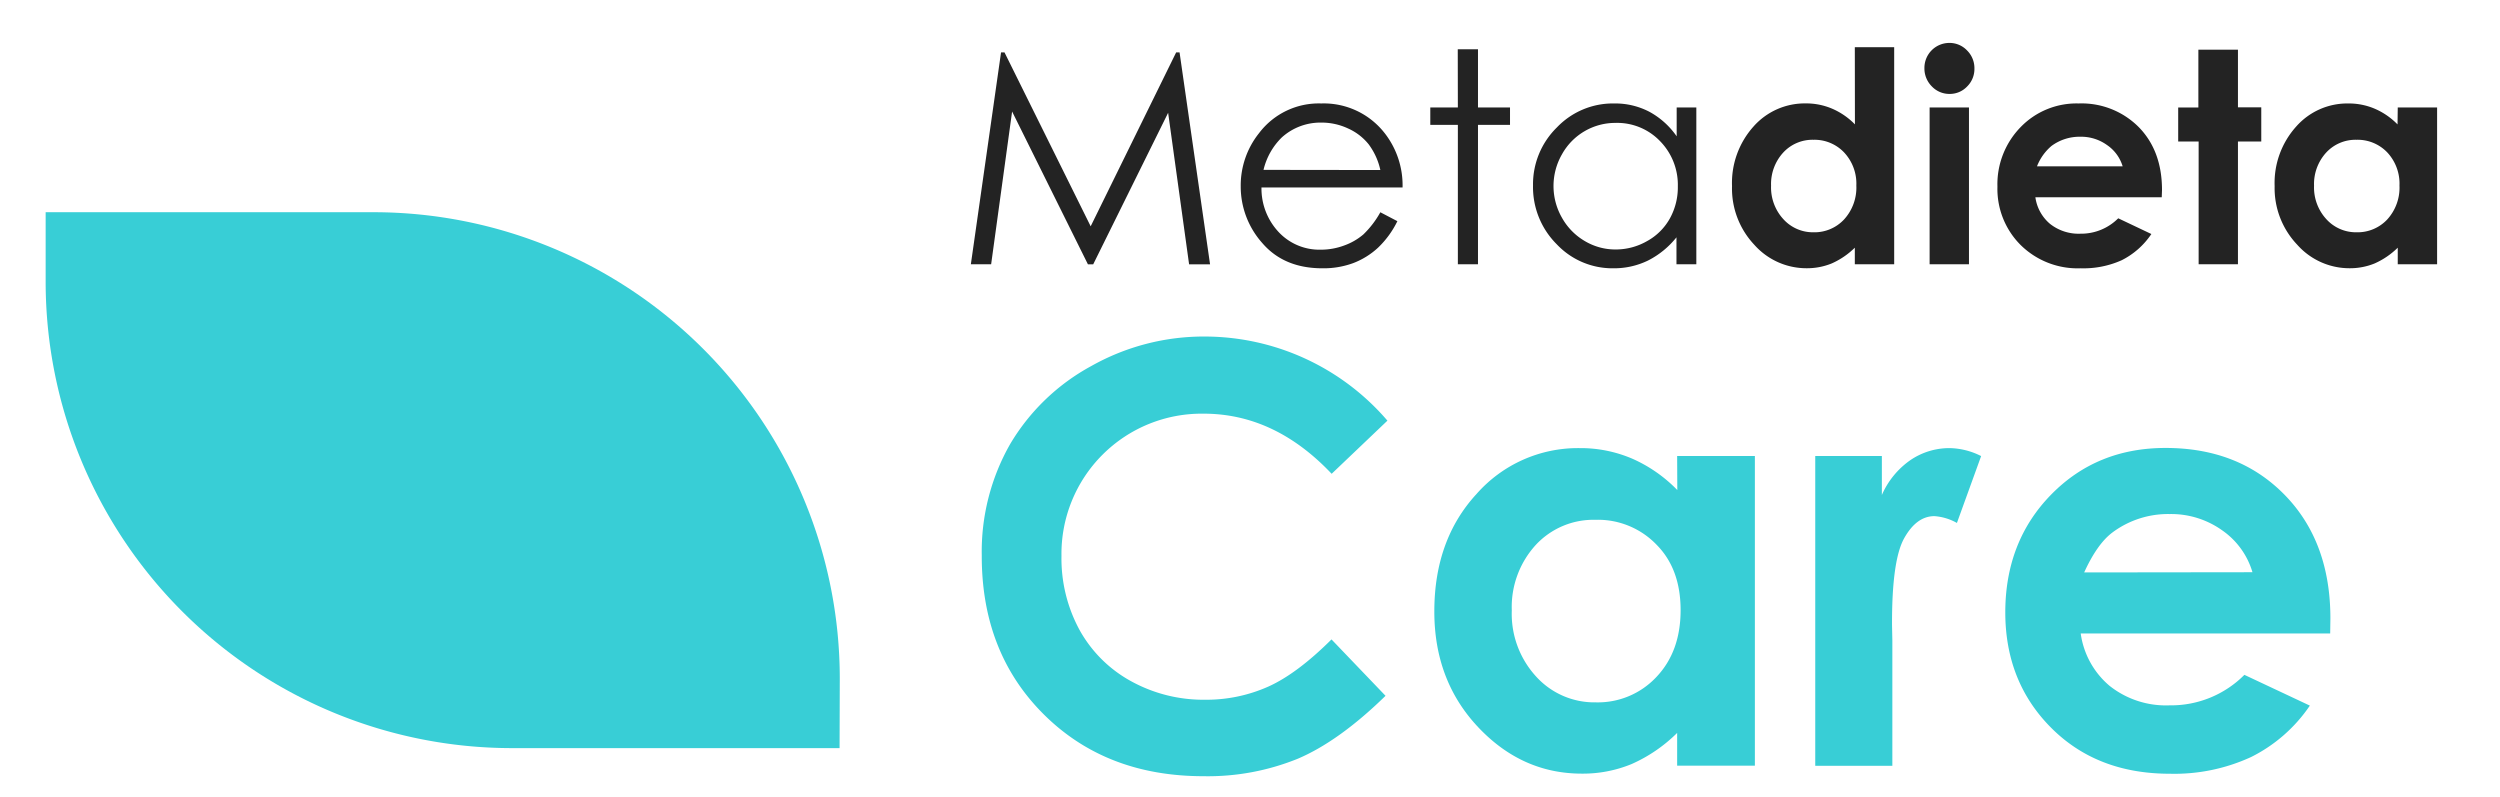 <?xml version="1.0" encoding="UTF-8"?> <svg xmlns="http://www.w3.org/2000/svg" id="Livello_1" data-name="Livello 1" viewBox="0 0 477 152"><defs><style>.cls-1{fill:#232323;}.cls-2{fill:#38ced6;}</style></defs><path class="cls-1" d="M185.24,50.42,191,10h.66l16.44,33.18L224.41,10h.65l5.82,40.44h-4l-4-28.92-14.3,28.92h-1L193.11,21.28l-4,29.14Z"></path><path class="cls-1" d="M263.37,40.5l3.25,1.7a17.85,17.85,0,0,1-3.69,5.06,14.72,14.72,0,0,1-4.71,2.93,16.35,16.35,0,0,1-5.91,1q-7.32,0-11.45-4.8a16.19,16.19,0,0,1-4.13-10.84,16,16,0,0,1,3.5-10.15,14.29,14.29,0,0,1,11.86-5.66,14.73,14.73,0,0,1,12.21,5.8,16.19,16.19,0,0,1,3.31,10.23H240.69A12.14,12.14,0,0,0,244,44.31a10.64,10.64,0,0,0,8,3.33,12.75,12.75,0,0,0,4.44-.79,11.67,11.67,0,0,0,3.68-2.11A17.93,17.93,0,0,0,263.37,40.5Zm0-8.06a12.76,12.76,0,0,0-2.24-4.92,10.54,10.54,0,0,0-3.9-3,11.93,11.93,0,0,0-5.09-1.13,11,11,0,0,0-7.57,2.83,12.77,12.77,0,0,0-3.49,6.19Z"></path><path class="cls-1" d="M278.14,9.4H282V20.51h6.11v3.32H282V50.42h-3.84V23.83h-5.26V20.51h5.26Z"></path><path class="cls-1" d="M323.66,20.51V50.42h-3.79V45.28a16.47,16.47,0,0,1-5.43,4.43,14.82,14.82,0,0,1-6.59,1.48A14.61,14.61,0,0,1,297,46.58a15.41,15.41,0,0,1-4.5-11.2,15.18,15.18,0,0,1,4.54-11.05A14.78,14.78,0,0,1,308,19.74a14.06,14.06,0,0,1,6.67,1.57,15.08,15.08,0,0,1,5.24,4.7v-5.5Zm-15.38,2.94a11.63,11.63,0,0,0-10.26,6,12.15,12.15,0,0,0,0,12.09A11.81,11.81,0,0,0,302.39,46a11.38,11.38,0,0,0,5.86,1.6,12,12,0,0,0,6-1.59,11.06,11.06,0,0,0,4.35-4.31,12.25,12.25,0,0,0,1.53-6.12,11.9,11.9,0,0,0-3.42-8.68A11.32,11.32,0,0,0,308.28,23.45Z"></path><path class="cls-1" d="M353.9,9h7.51V50.42H353.9V47.26a14.84,14.84,0,0,1-4.4,3,12.44,12.44,0,0,1-4.8.92,13.3,13.3,0,0,1-10-4.5,15.66,15.66,0,0,1-4.23-11.17,16.13,16.13,0,0,1,4.09-11.36,13.05,13.05,0,0,1,9.95-4.42,12.63,12.63,0,0,1,5.05,1,13.55,13.55,0,0,1,4.36,3ZM346,26.67a7.59,7.59,0,0,0-5.78,2.46,8.88,8.88,0,0,0-2.3,6.31,8.94,8.94,0,0,0,2.34,6.37A7.6,7.6,0,0,0,346,44.32a7.72,7.72,0,0,0,5.86-2.46,9,9,0,0,0,2.33-6.45,8.7,8.7,0,0,0-2.33-6.32A7.79,7.79,0,0,0,346,26.67Z"></path><path class="cls-1" d="M371.92,8.19a4.6,4.6,0,0,1,3.39,1.43,4.75,4.75,0,0,1,1.41,3.47,4.68,4.68,0,0,1-1.4,3.42A4.53,4.53,0,0,1,372,17.92a4.6,4.6,0,0,1-3.41-1.44,4.82,4.82,0,0,1-1.41-3.5,4.76,4.76,0,0,1,4.76-4.79Zm-3.75,12.32h7.51V50.42h-7.51Z"></path><path class="cls-1" d="M412.46,37.64H388.35a8.07,8.07,0,0,0,2.79,5.07,8.78,8.78,0,0,0,5.79,1.88,10,10,0,0,0,7.23-2.94l6.32,3a14.81,14.81,0,0,1-5.66,5A17.75,17.75,0,0,1,397,51.19a15.48,15.48,0,0,1-11.46-4.44,15.12,15.12,0,0,1-4.43-11.12,15.61,15.61,0,0,1,4.42-11.37,14.83,14.83,0,0,1,11.06-4.52,15.38,15.38,0,0,1,11.49,4.52q4.43,4.53,4.43,12ZM405,31.73A7.54,7.54,0,0,0,402,27.66a8.46,8.46,0,0,0-5.08-1.57,9,9,0,0,0-5.5,1.76,9.71,9.71,0,0,0-2.76,3.88Z"></path><path class="cls-1" d="M419.45,9.48H427v11h4.45V27H427V50.42h-7.5V27H415.6V20.51h3.85Z"></path><path class="cls-1" d="M457.49,20.51H465V50.42h-7.51V47.26a14.84,14.84,0,0,1-4.4,3,12.42,12.42,0,0,1-4.79.92,13.31,13.31,0,0,1-10-4.5A15.66,15.66,0,0,1,434,35.52a16.09,16.09,0,0,1,4.1-11.36,13,13,0,0,1,9.94-4.42,12.63,12.63,0,0,1,5.05,1,13.55,13.55,0,0,1,4.36,3Zm-7.89,6.16a7.6,7.6,0,0,0-5.78,2.46,8.88,8.88,0,0,0-2.3,6.31,8.94,8.94,0,0,0,2.34,6.37,7.61,7.61,0,0,0,5.77,2.51,7.75,7.75,0,0,0,5.87-2.46,9,9,0,0,0,2.32-6.45,8.73,8.73,0,0,0-2.32-6.32A7.83,7.83,0,0,0,449.6,26.67Z"></path><path class="cls-2" d="M264.72,80.26,254.08,90.4q-10.86-11.48-24.42-11.47a26.74,26.74,0,0,0-27.13,27.12A28.57,28.57,0,0,0,206,120.24a24.87,24.87,0,0,0,9.82,9.74,28.61,28.61,0,0,0,14.11,3.53A29,29,0,0,0,242,131q5.49-2.47,12.05-9l10.31,10.76q-8.85,8.64-16.73,12a45.61,45.61,0,0,1-18,3.34q-18.63,0-30.49-11.81T187.32,106a41.47,41.47,0,0,1,5.4-21.24A40.33,40.33,0,0,1,208.2,69.85a43.72,43.72,0,0,1,21.7-5.64,46,46,0,0,1,34.82,16.05Z"></path><path class="cls-2" d="M320,87h14.83v59.09H320v-6.25a29,29,0,0,1-8.71,5.95,24.43,24.43,0,0,1-9.47,1.82q-11.44,0-19.8-8.88t-8.35-22.08q0-13.68,8.08-22.43A25.76,25.76,0,0,1,301.4,85.5a25,25,0,0,1,10,2,27.38,27.38,0,0,1,8.63,6ZM304.42,99.18A15,15,0,0,0,293,104a17.55,17.55,0,0,0-4.55,12.47,17.67,17.67,0,0,0,4.63,12.6,15,15,0,0,0,11.39,4.94,15.29,15.29,0,0,0,11.59-4.86q4.6-4.86,4.6-12.73t-4.6-12.5A15.5,15.5,0,0,0,304.42,99.18Z"></path><path class="cls-2" d="M346.35,87h12.71v7.44a15.79,15.79,0,0,1,5.49-6.68A13.21,13.21,0,0,1,372,85.5a13.78,13.78,0,0,1,6,1.52l-4.62,12.76a10.18,10.18,0,0,0-4.29-1.3q-3.42,0-5.78,4.23T361,119.33l.06,2.88v23.9H346.35Z"></path><path class="cls-2" d="M444.6,120.86H397a15.89,15.89,0,0,0,5.51,10,17.31,17.31,0,0,0,11.44,3.72,19.74,19.74,0,0,0,14.28-5.82l12.49,5.87a29.32,29.32,0,0,1-11.19,9.8A34.94,34.94,0,0,1,414,147.63q-13.9,0-22.64-8.77t-8.75-22q0-13.53,8.72-22.46t21.86-8.93q13.95,0,22.7,8.93t8.75,23.6Zm-14.83-11.68a14.81,14.81,0,0,0-5.79-8,16.76,16.76,0,0,0-10-3.1,17.75,17.75,0,0,0-10.88,3.48q-2.94,2.17-5.44,7.66Z"></path><path class="cls-2" d="M160.19,142.74H97.71a89,89,0,0,1-89-89V40.49H71.23a89,89,0,0,1,89,89Z"></path></svg> 